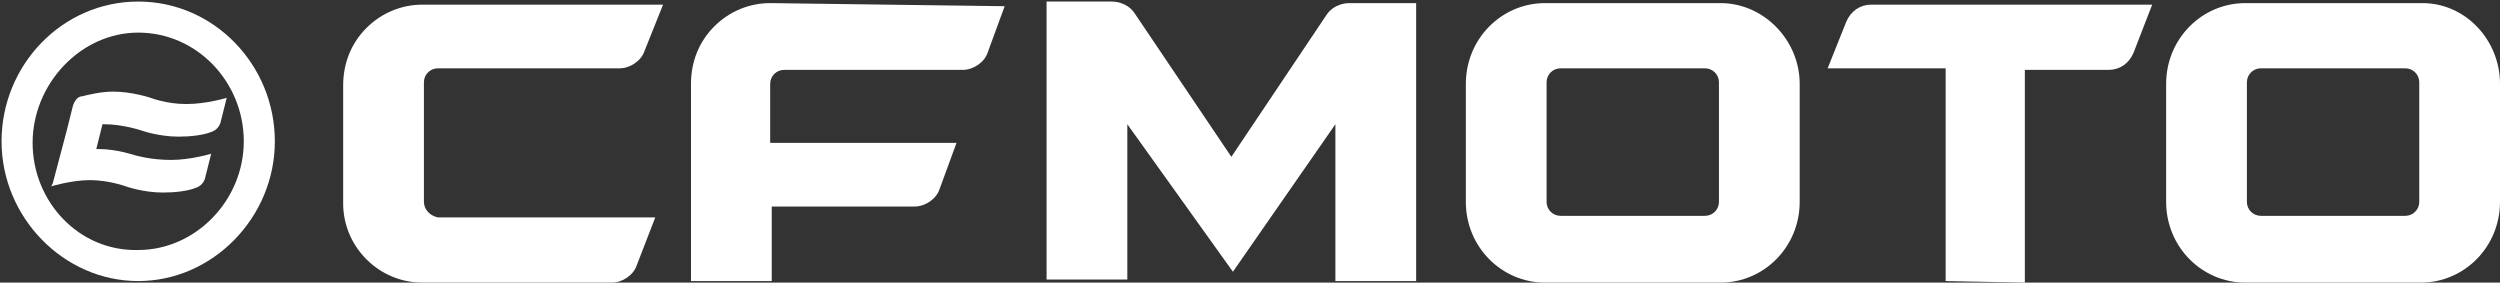 <svg xmlns="http://www.w3.org/2000/svg" xmlns:xlink="http://www.w3.org/1999/xlink" id="Capa_1" x="0px" y="0px" viewBox="0 0 161 18.2" style="enable-background:new 0 0 161 18.2;" xml:space="preserve"><rect x="0" y="0" width="161" height="18.2" fill="#333333" stroke="none"/><style type="text/css">	.st0{fill:#FFFFFF;}</style><path class="st0" d="M8.9,0.1c-4.9,0-8.8,4.1-8.8,9s4,9,8.8,9s8.8-4.1,8.8-9S13.8,0.1,8.9,0.1z M8.9,2.1c3.8,0,6.8,3.2,6.8,7 s-3.1,7-6.8,7c-3.8,0.1-6.8-3.1-6.8-6.9S5.2,2.1,8.9,2.1z"></path><path class="st0" d="M6.7,8c1.2,0,2.4,0.4,2.4,0.4s1.1,0.4,2.4,0.4c0.8,0,1.6-0.1,2.1-0.3c0.3-0.1,0.5-0.3,0.6-0.6l0.4-1.6 c0,0-1.3,0.4-2.6,0.4S9.7,6.3,9.7,6.3S8.5,5.9,7.3,5.9c-0.8,0-1.6,0.2-2,0.3C5,6.2,4.8,6.5,4.7,6.8L4.3,8.4l-0.9,3.4L3.3,12 c0,0,1.3-0.4,2.5-0.4S8.1,12,8.1,12s1.1,0.4,2.4,0.4c0.8,0,1.6-0.1,2.1-0.3c0.3-0.1,0.5-0.3,0.6-0.6l0.4-1.6c0,0-1.3,0.4-2.6,0.4 S8.7,10,8.7,10S7.5,9.6,6.4,9.6c-0.1,0-0.1,0-0.2,0L6.6,8C6.6,8,6.7,8,6.7,8"></path><path class="st0" d="M125.3,18.1V4.4h-7.6l1.2-3c0.3-0.7,0.9-1.1,1.6-1.1h18.1l-1.2,3.1c-0.3,0.7-0.9,1.1-1.6,1.1h-5.4v13.7 L125.3,18.1L125.3,18.1z"></path><path class="st0" d="M27.3,13V5.3c0-0.5,0.4-0.9,0.9-0.9h11.7c0.7,0,1.4-0.5,1.6-1.1l1.2-3H27.2c-1.3,0-2.6,0.5-3.6,1.5 s-1.5,2.3-1.5,3.7v7.6c0,1.3,0.5,2.6,1.5,3.6s2.3,1.5,3.6,1.5h12.2c0.7,0,1.4-0.5,1.6-1.1l1.2-3.1h-14C27.7,13.9,27.3,13.5,27.3,13"></path><path class="st0" d="M49.6,0.2c-1.3,0-2.6,0.5-3.6,1.5c-1,1-1.5,2.3-1.5,3.7v12.7h5.2v-4.8h9.2c0.7,0,1.4-0.5,1.6-1.1l1.1-3h-12V5.4 c0-0.5,0.4-0.9,0.9-0.9H62c0.7,0,1.4-0.5,1.6-1.1l1.1-3L49.6,0.2L49.6,0.2z"></path><path class="st0" d="M79.4,17.5L72.6,8V18h-5.2V0.1h4.2c0.6,0,1.2,0.3,1.5,0.8l6.2,9.2L85.4,1c0.3-0.5,0.9-0.8,1.5-0.8h4.3v17.9H86 V8L79.4,17.5L79.4,17.5z"></path><path class="st0" d="M110.7,13c0,0.5-0.4,0.9-0.9,0.9h-9.3c-0.5,0-0.9-0.4-0.9-0.9V5.3c0-0.5,0.4-0.9,0.9-0.9h9.3 c0.5,0,0.9,0.4,0.9,0.9V13z M110.8,0.2H99.5c-2.8,0-5.1,2.3-5.1,5.2V13c0,2.9,2.3,5.2,5.1,5.2h11.3c2.8,0,5.1-2.3,5.1-5.2 c0-2.5,0-5,0-7.6C115.9,2.6,113.6,0.2,110.8,0.2"></path><path class="st0" d="M155.8,13c0,0.5-0.4,0.9-0.9,0.9h-9.3c-0.5,0-0.9-0.4-0.9-0.9V5.3c0-0.5,0.4-0.9,0.9-0.9h9.3 c0.5,0,0.9,0.4,0.9,0.9V13z M156,0.2h-11.4c-2.8,0-5.1,2.3-5.1,5.2V13c0,2.9,2.3,5.2,5.1,5.2h11.3c2.8,0,5.1-2.3,5.1-5.2 c0-2.5,0-5,0-7.6C161,2.6,158.8,0.2,156,0.2z"></path></svg>